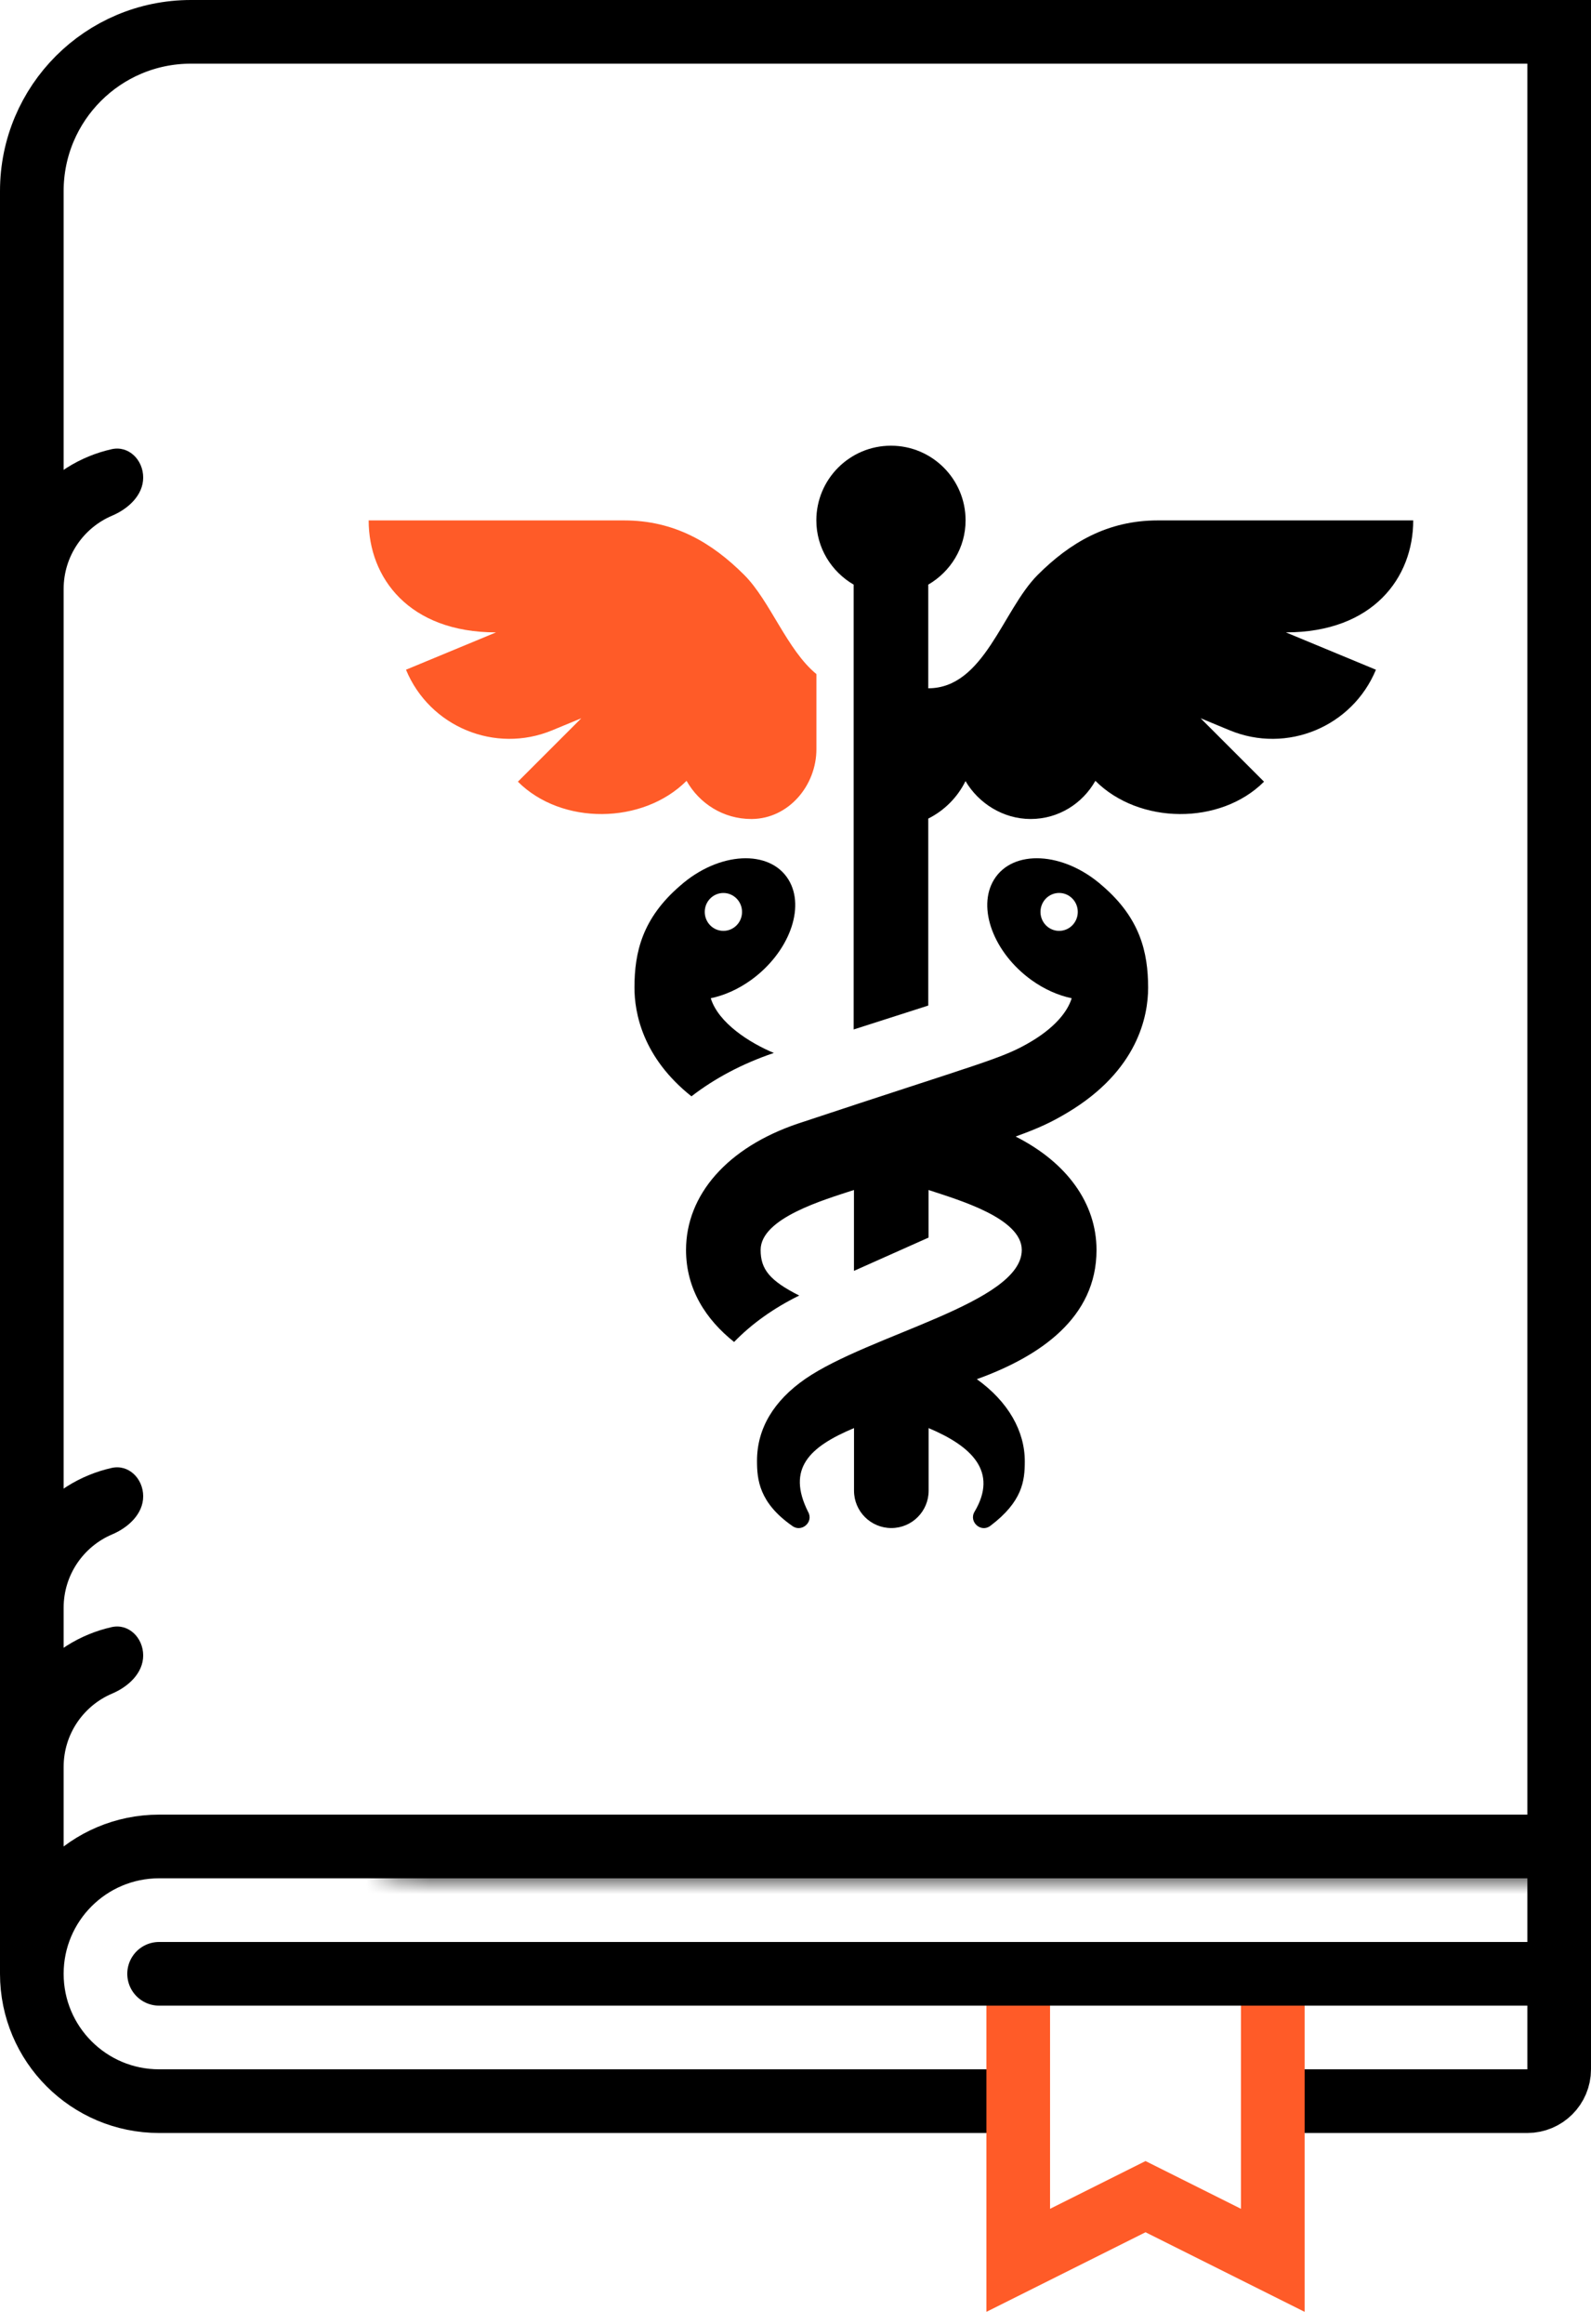 <svg width="50" height="73" viewBox="0 0 50 73" fill="none" xmlns="http://www.w3.org/2000/svg">
<mask id="path-1-inside-1_1258_19954" fill="white">
<rect x="6" width="44" height="59" rx="1"/>
</mask>
<rect x="6" width="44" height="59" rx="1" stroke="black" stroke-width="4" mask="url(#path-1-inside-1_1258_19954)"/>
<path d="M31.72 66H5C2.791 66 1 64.209 1 62V62C1 59.791 2.791 58 5 58H49V65C49 65.552 48.552 66 48 66H39.4" stroke="black" stroke-width="2"/>
<path d="M50 1H6C3.239 1 1 3.239 1 6V62" stroke="black" stroke-width="2"/>
<path fill-rule="evenodd" clip-rule="evenodd" d="M4.5 47C4.5 47.552 4.035 47.981 3.526 48.197C2.629 48.576 2 49.465 2 50.5C2 51.052 1.552 51.5 1 51.5C0.448 51.5 0 51.052 0 50.5C0 48.356 1.5 46.562 3.508 46.11C4.047 45.989 4.5 46.448 4.5 47Z" fill="black"/>
<path fill-rule="evenodd" clip-rule="evenodd" d="M4.5 15C4.5 15.552 4.035 15.981 3.526 16.197C2.629 16.576 2 17.465 2 18.5C2 19.052 1.552 19.5 1 19.5C0.448 19.5 0 19.052 0 18.5C0 16.356 1.5 14.562 3.508 14.11C4.047 13.989 4.5 14.448 4.5 15Z" fill="black"/>
<path fill-rule="evenodd" clip-rule="evenodd" d="M4.5 52C4.5 52.552 4.035 52.981 3.526 53.197C2.629 53.576 2 54.465 2 55.5C2 56.052 1.552 56.5 1 56.5C0.448 56.5 0 56.052 0 55.5C0 53.356 1.5 51.562 3.508 51.11C4.047 50.989 4.5 51.448 4.5 52Z" fill="black"/>
<path d="M5 62L49 62" stroke="black" stroke-width="2" stroke-linecap="round" stroke-linejoin="round"/>
<path d="M32 63V71L36 69L40 71V63" stroke="#FF5B28" stroke-width="2"/>
<g clip-path="url(#clip0_1258_19954)">
<path d="M22.337 31.356C22.756 31.269 23.193 31.079 23.606 30.782C24.792 29.923 25.319 28.514 24.781 27.633C24.196 26.674 22.596 26.738 21.366 27.829C20.19 28.845 19.939 29.906 19.939 31.021C19.939 31.809 20.191 33.215 21.73 34.437C22.457 33.876 23.323 33.413 24.307 33.079L24.32 33.075C23.564 32.76 22.579 32.138 22.337 31.356ZM22.148 28.644C22.148 28.315 22.41 28.05 22.734 28.05C23.057 28.05 23.32 28.316 23.32 28.645C23.32 28.975 23.057 29.24 22.734 29.24C22.41 29.24 22.148 28.974 22.148 28.644Z" fill="black"/>
<path d="M36.082 31.022C36.079 29.906 35.829 28.845 34.652 27.83C33.423 26.739 31.822 26.672 31.237 27.633C30.7 28.514 31.225 29.924 32.411 30.782C32.824 31.079 33.261 31.269 33.68 31.356C33.535 31.826 33.093 32.304 32.419 32.708C31.492 33.261 30.991 33.33 25.061 35.299C22.866 36.044 21.56 37.526 21.56 39.263C21.56 40.499 22.192 41.454 23.07 42.153C23.622 41.584 24.312 41.09 25.117 40.695C24.19 40.226 23.904 39.871 23.904 39.263C23.904 38.258 25.911 37.684 26.837 37.379V39.92L29.182 38.874V37.38C30.109 37.687 32.111 38.26 32.111 39.263C32.111 40.93 27.337 41.913 25.306 43.314C24.32 43.998 23.79 44.867 23.79 45.888C23.79 46.474 23.858 47.201 24.887 47.923C25.179 48.156 25.584 47.816 25.395 47.488C24.715 46.127 25.437 45.447 26.839 44.858V46.825C26.839 47.473 27.364 47.998 28.012 47.998C28.659 47.998 29.184 47.473 29.184 46.825V44.859C30.531 45.425 31.379 46.223 30.625 47.488C30.438 47.809 30.836 48.159 31.131 47.923C32.128 47.168 32.206 46.521 32.206 45.903C32.206 44.952 31.686 44.029 30.699 43.322C32.694 42.602 34.46 41.388 34.46 39.265C34.46 37.798 33.528 36.513 31.917 35.7C32.669 35.429 33.048 35.247 33.551 34.947C35.754 33.63 36.082 31.922 36.082 31.022ZM33.285 29.24C32.961 29.24 32.699 28.974 32.699 28.644C32.699 28.315 32.961 28.049 33.285 28.049C33.608 28.049 33.871 28.315 33.871 28.644C33.871 28.974 33.609 29.24 33.285 29.24Z" fill="black"/>
<path d="M44.413 16.347H36.384C34.809 16.347 33.627 17.043 32.61 18.06C31.506 19.165 30.931 21.62 29.172 21.62V18.364C29.87 17.958 30.345 17.211 30.345 16.345C30.345 15.05 29.295 14 28 14C26.705 14 25.655 15.05 25.655 16.345C25.655 17.21 26.13 17.958 26.828 18.364V32.337C27.551 32.106 28.345 31.851 29.172 31.586V25.713C29.681 25.458 30.091 25.045 30.343 24.535C30.751 25.232 31.526 25.726 32.39 25.726C33.267 25.726 34.022 25.239 34.424 24.527C35.797 25.901 38.35 25.927 39.724 24.554L37.731 22.561L38.645 22.94C40.44 23.683 42.497 22.831 43.241 21.037L40.411 19.864C43.153 19.864 44.413 18.144 44.413 16.347Z" fill="black"/>
<path d="M23.389 18.06C22.372 17.043 21.191 16.347 19.615 16.347H11.586C11.586 18.144 12.847 19.864 15.589 19.864L12.759 21.037C13.502 22.831 15.56 23.683 17.354 22.94L18.268 22.562L16.276 24.554C17.649 25.927 20.202 25.901 21.576 24.527C21.978 25.24 22.733 25.726 23.609 25.726C23.618 25.726 23.627 25.726 23.635 25.726C24.781 25.713 25.657 24.678 25.657 23.533V21.174C24.733 20.416 24.203 18.874 23.389 18.06Z" fill="#FF5B28"/>
</g>
<defs>
<clipPath id="clip0_1258_19954">
<rect width="34" height="34" fill="white" transform="translate(11 14)"/>
</clipPath>
</defs>
</svg>
